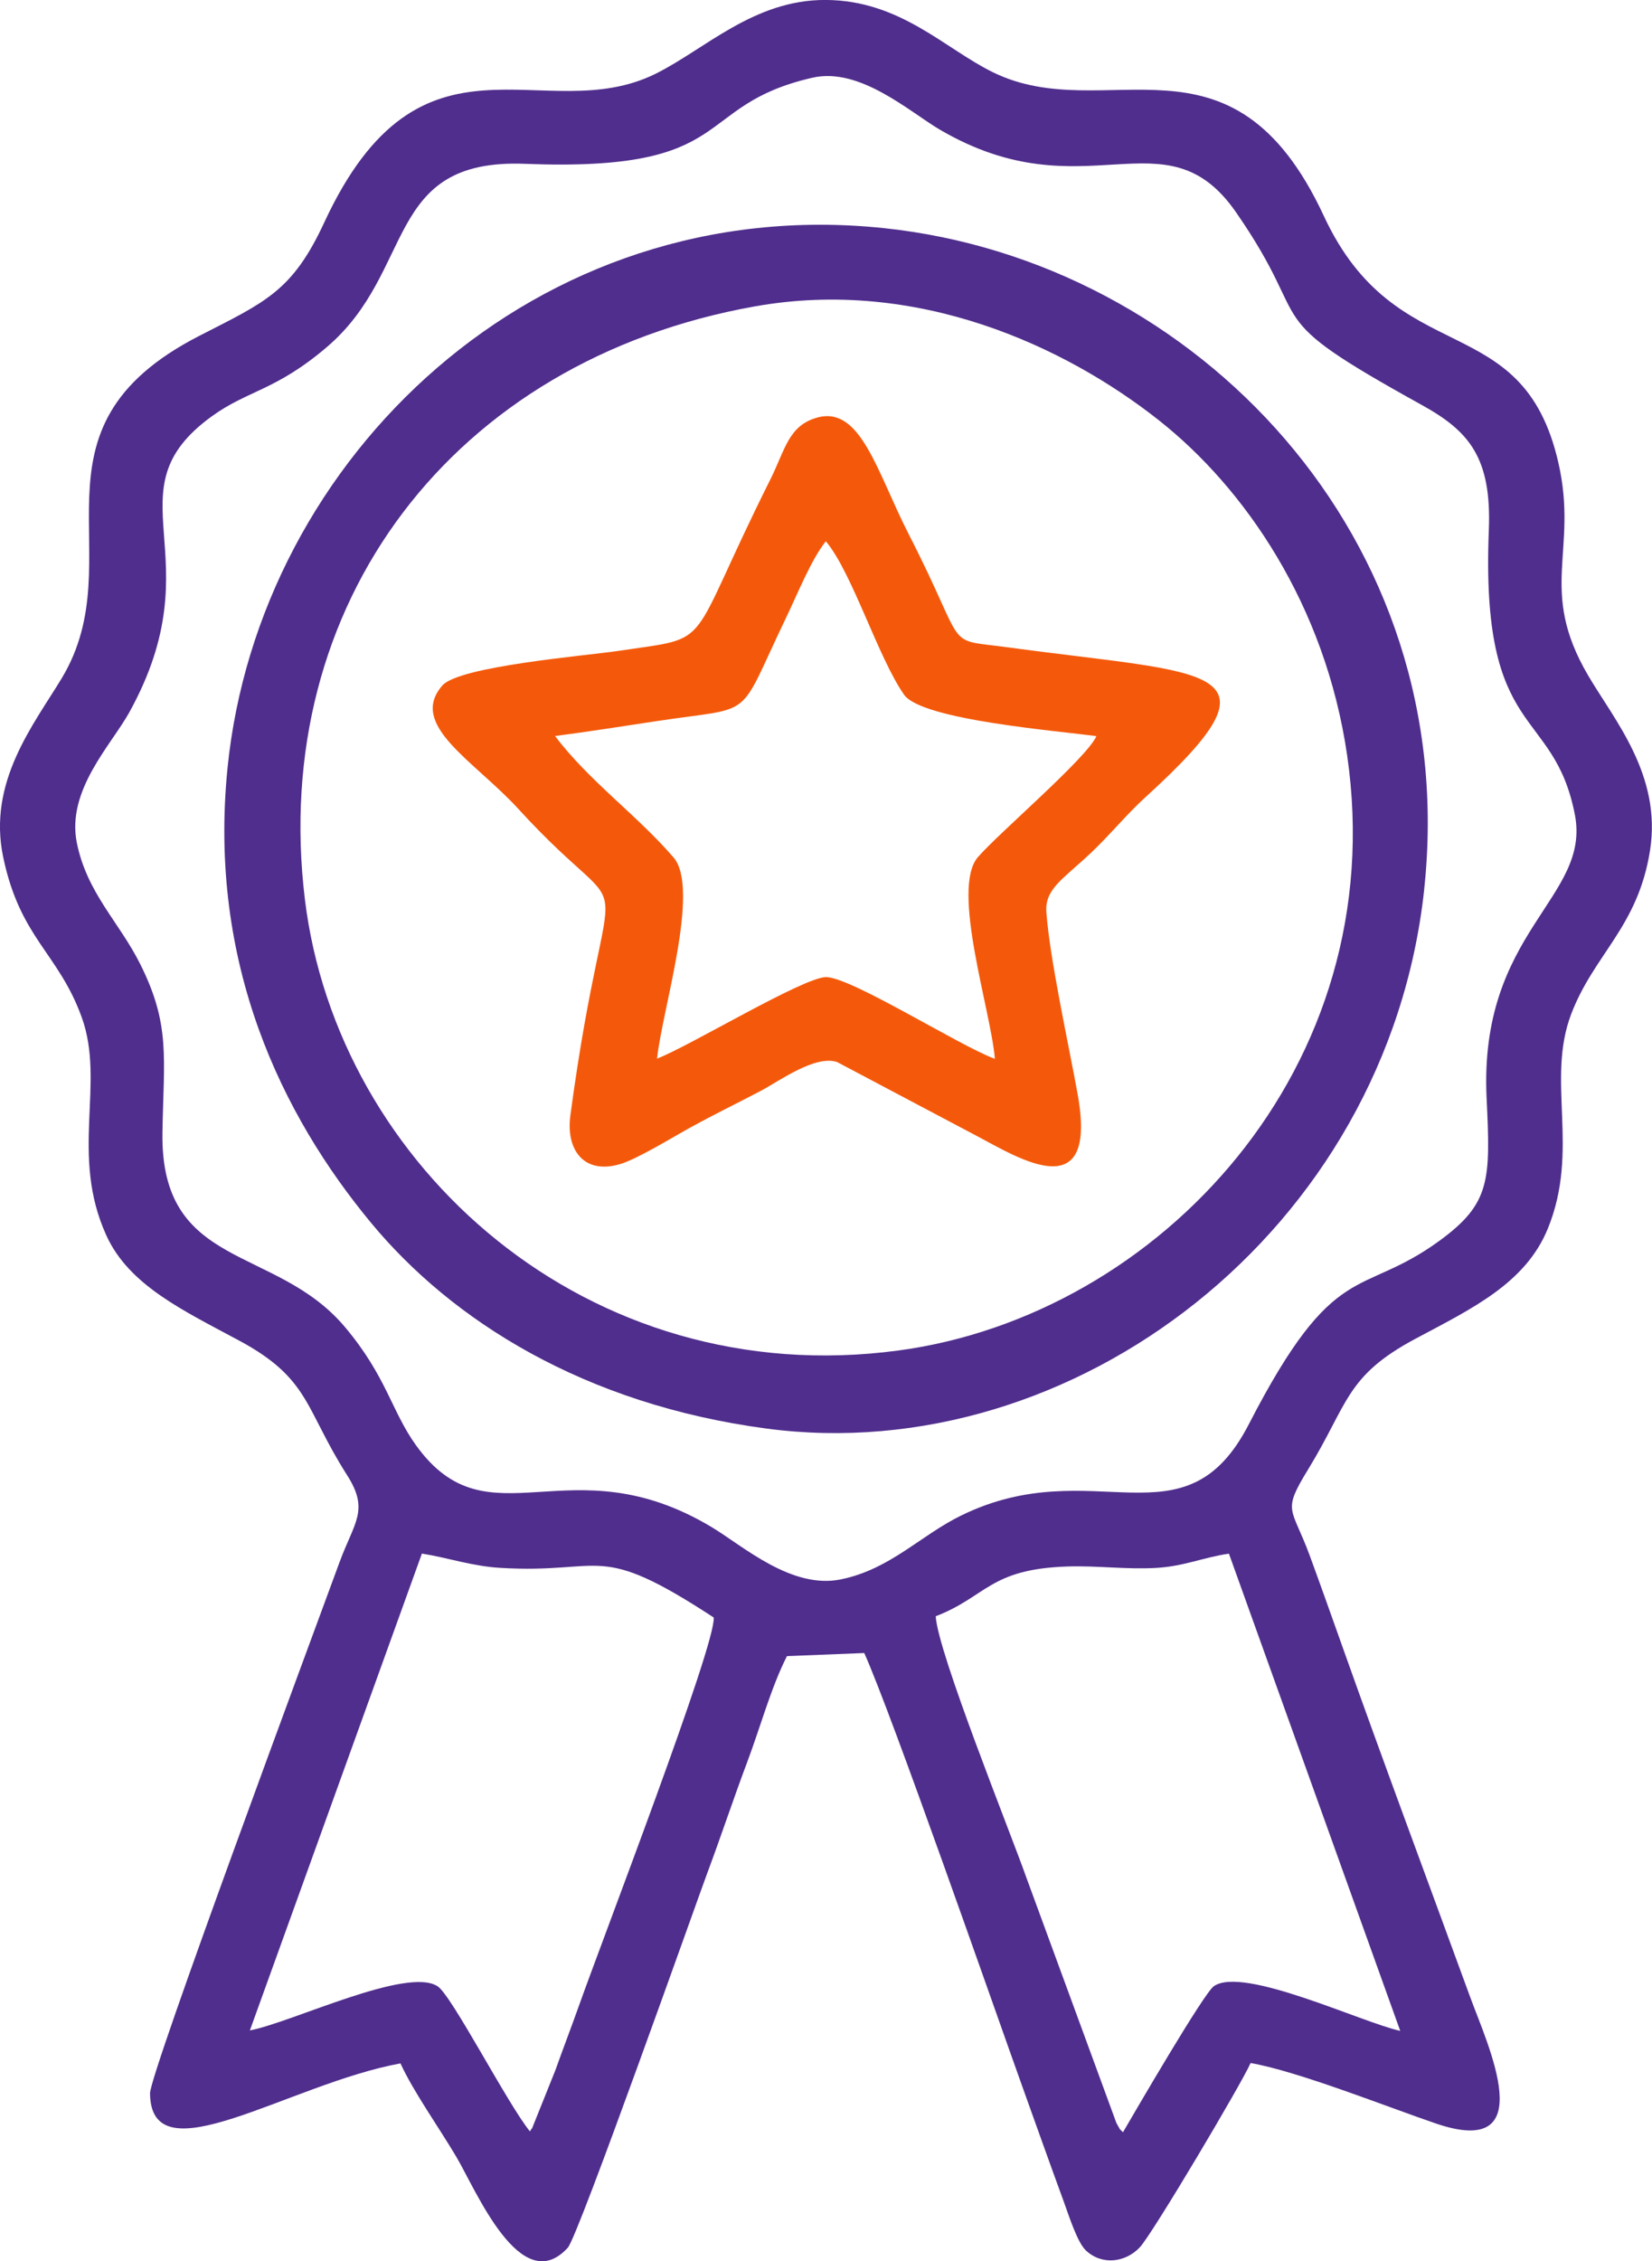 <?xml version="1.0" encoding="UTF-8"?>
<!DOCTYPE svg PUBLIC "-//W3C//DTD SVG 1.1//EN" "http://www.w3.org/Graphics/SVG/1.1/DTD/svg11.dtd">
<!-- Creator: CorelDRAW -->
<svg xmlns="http://www.w3.org/2000/svg" xml:space="preserve" width="9.734mm" height="13.318mm" version="1.1" style="shape-rendering:geometricPrecision; text-rendering:geometricPrecision; image-rendering:optimizeQuality; fill-rule:evenodd; clip-rule:evenodd"
viewBox="0 0 359.15 491.41"
 xmlns:xlink="http://www.w3.org/1999/xlink"
 xmlns:xodm="http://www.corel.com/coreldraw/odm/2003">
 <defs>
  <style type="text/css">
   <![CDATA[
    .fil0 {fill:#502E8D}
    .fil1 {fill:#F4590B}
   ]]>
  </style>
 </defs>
 <g id="Layer_x0020_1">
  <g id="_2490352841072">
   <path class="fil0" d="M203.41 351.24c11.12,-4.28 11.7,-10.32 28.84,-10.83 6.44,-0.19 12.61,0.68 19.05,0.32 6.1,-0.34 10.46,-2.34 15.88,-3.1l37.24 103.7c-8.36,-1.81 -34.13,-14.16 -40.52,-9.71 -2.2,1.53 -17.33,27.58 -19.76,31.75 -1.07,-1.2 -0.03,0.41 -1.42,-2l-19.57 -53.32c-3.72,-10.48 -19.26,-48.95 -19.72,-56.8zm-111.69 -13.63c5.67,0.9 10.91,2.75 17.1,3.11 22.87,1.36 20.71,-5.98 46.34,10.78 0.58,5.63 -24.16,69.89 -29.31,84.4 -1.79,5.03 -3.29,8.88 -5.11,13.98l-5.1 12.71c-0.06,-0.15 -0.28,0.4 -0.44,0.58 -4.89,-6.02 -16.95,-29.46 -20.04,-31.51 -6.63,-4.39 -31.76,7.86 -40.84,9.57l37.4 -103.62zm84.89 -320.72c10.35,-2.38 21.18,7.46 27.76,11.31 31.53,18.42 48.93,-4.31 64.35,17.93 17.97,25.93 3.46,21.45 40.39,41.88 10.25,5.67 15.21,11.38 14.57,27.26 -1.84,45.83 14.1,38.02 18.71,61.77 3.54,18.21 -20.94,25.28 -19.19,61.63 0.86,17.83 0.87,22.88 -10.33,31.02 -17.28,12.55 -22.59,3.37 -41.37,39.82 -14.03,27.24 -33.64,5.73 -62.5,19.81 -8.95,4.37 -15.4,11.67 -26.16,13.89 -10.74,2.22 -21.27,-7.22 -28.01,-11.28 -31.15,-18.77 -48.52,4.21 -64.41,-17.88 -5.35,-7.44 -6.38,-14.93 -15.45,-25.69 -15.11,-17.93 -40.16,-12.31 -39.66,-42.3 0.27,-16.26 1.79,-23.32 -4.82,-36.53 -4.59,-9.19 -11.6,-15.45 -13.8,-26.41 -2.28,-11.4 7.52,-21.27 11.42,-28.33 18.9,-34.19 -4.86,-47.85 17.97,-64.35 7.81,-5.65 13.87,-5.54 25.01,-15.05 19.4,-16.56 12.26,-41 43.05,-39.79 46.73,1.84 35.99,-12.63 62.47,-18.71zm95.28 431.43c10.32,1.8 29.51,9.46 40.25,13.13 23.13,7.91 11.29,-17.06 7.47,-27.51 -9.55,-26.13 -18.83,-50.96 -27.92,-76.56 -2.37,-6.66 -4.48,-12.62 -6.95,-19.35 -3.95,-10.72 -6.09,-9.34 -0.33,-18.74 8.73,-14.25 8.1,-20.24 23.31,-28.36 12.38,-6.6 23.96,-12.07 28.81,-23.99 6.98,-17.17 -0.44,-32.13 5.06,-46.57 4.97,-13.04 14.52,-18.9 17.14,-35.56 2.58,-16.39 -7.8,-28.37 -13.48,-38.06 -10.95,-18.7 -2.06,-26.95 -6.44,-46.17 -7.81,-34.23 -35.12,-19.52 -50.99,-53.63 -20.05,-43.12 -47.37,-19.15 -72,-31.27 -10.51,-5.17 -20.11,-15.6 -36.3,-15.69 -15.64,-0.08 -26.27,10.74 -37.04,16.06 -24.32,12 -50.91,-13.17 -71.99,32.29 -6.95,14.98 -12.76,17.26 -27.16,24.64 -39.91,20.43 -13.95,47.98 -29.93,74.43 -6.06,10.03 -16.15,22.46 -12.72,38.84 3.71,17.72 12.04,20.84 17.09,34.85 5.17,14.36 -2.65,29.8 5.34,47.37 4.94,10.87 16.8,16.35 28.89,22.86 15.43,8.3 14.22,14.77 23.46,29.25 4.89,7.66 1.54,10.18 -1.69,19.01 -6.05,16.5 -41.19,111 -41.16,115.3 0.13,18.63 30.29,-2.1 54.45,-6.49 2.8,6.12 8.31,13.84 12.15,20.32 4.25,7.17 14.02,30.9 24.23,19.73 2.29,-2.51 28.33,-76.09 30.35,-81.49 2.98,-7.96 5.68,-16.14 8.66,-24.05 2.82,-7.49 5.24,-16.39 8.64,-23.02l16.8 -0.67c6.09,13.57 27.89,76.16 34.58,94.8 2.78,7.73 5.65,15.84 8.72,24.2 1.13,3.08 2.99,9.05 4.89,10.83 3.54,3.31 8.64,2.59 11.72,-0.68 2.76,-2.93 22.34,-35.96 24.09,-40.06z"/>
   <path class="fil0" d="M164.06 66.59c35.35,-6.32 67.52,8.65 87.91,24.76 18.6,14.69 36.13,40.04 40.9,72.74 9.91,67.93 -41.02,121.77 -97.49,129.38 -67.64,9.11 -122.07,-40.17 -129.1,-98.03 -7.78,-64.01 31.98,-117.09 97.78,-128.85zm145.56 126.72c8.27,-76.41 -49.71,-136.59 -117.41,-143.73 -75.7,-7.98 -135.96,49.89 -142.75,117.3 -4.29,42.55 11.82,75.47 31.24,98.9 17.47,21.08 46.16,39.38 85.98,44.67 66.46,8.82 134.92,-42.86 142.95,-117.14z"/>
   <path class="fil1" d="M120.66 159.95c7.63,-1 14.66,-2.12 22.34,-3.28 21.67,-3.27 16.98,0.25 27.97,-22.59 2.44,-5.07 5.39,-12.48 8.57,-16.46 5.75,6.86 11.35,25.28 17.01,33.35 3.88,5.53 33.76,7.87 41.82,9.01 -2.2,4.86 -21.2,21 -25.78,26.3 -5.93,6.86 2.89,33.53 3.7,43.82 -7.65,-2.79 -31.31,-17.81 -36.74,-17.76 -4.97,0.05 -29.98,15.19 -36.7,17.7 1.01,-10.19 9.48,-36.85 3.58,-43.7 -7.93,-9.21 -18.35,-16.58 -25.77,-26.4zm57.03 -69.21c-6.29,1.72 -6.97,6.96 -10.22,13.46 -18.74,37.45 -11.76,34.05 -32.85,37.22 -7,1.06 -34.78,3.32 -38.46,7.55 -7.49,8.6 6.91,16.31 16.53,26.82 26.85,29.37 19.73,3.9 11.31,66.59 -1.01,7.5 2.92,12.86 10.69,10.63 3.79,-1.09 11.2,-5.68 15.42,-8 5.5,-3.03 9.86,-5.1 15.24,-7.93 4.01,-2.11 11.85,-7.88 16.63,-6.29l30.48 16.12c9.07,4.8 26.29,15.66 21.83,-9.11 -1.93,-10.71 -6.03,-29.17 -6.8,-39.52 -0.38,-5.08 3.49,-7.12 9.59,-12.85 4.22,-3.97 7.75,-8.38 12.01,-12.25 31.55,-28.72 14.3,-26.49 -29.92,-32.5 -14.38,-1.96 -8.38,1.22 -21.59,-24.55 -6.89,-13.45 -10.43,-27.98 -19.87,-25.4z"/>
  </g>
 </g>
</svg>
